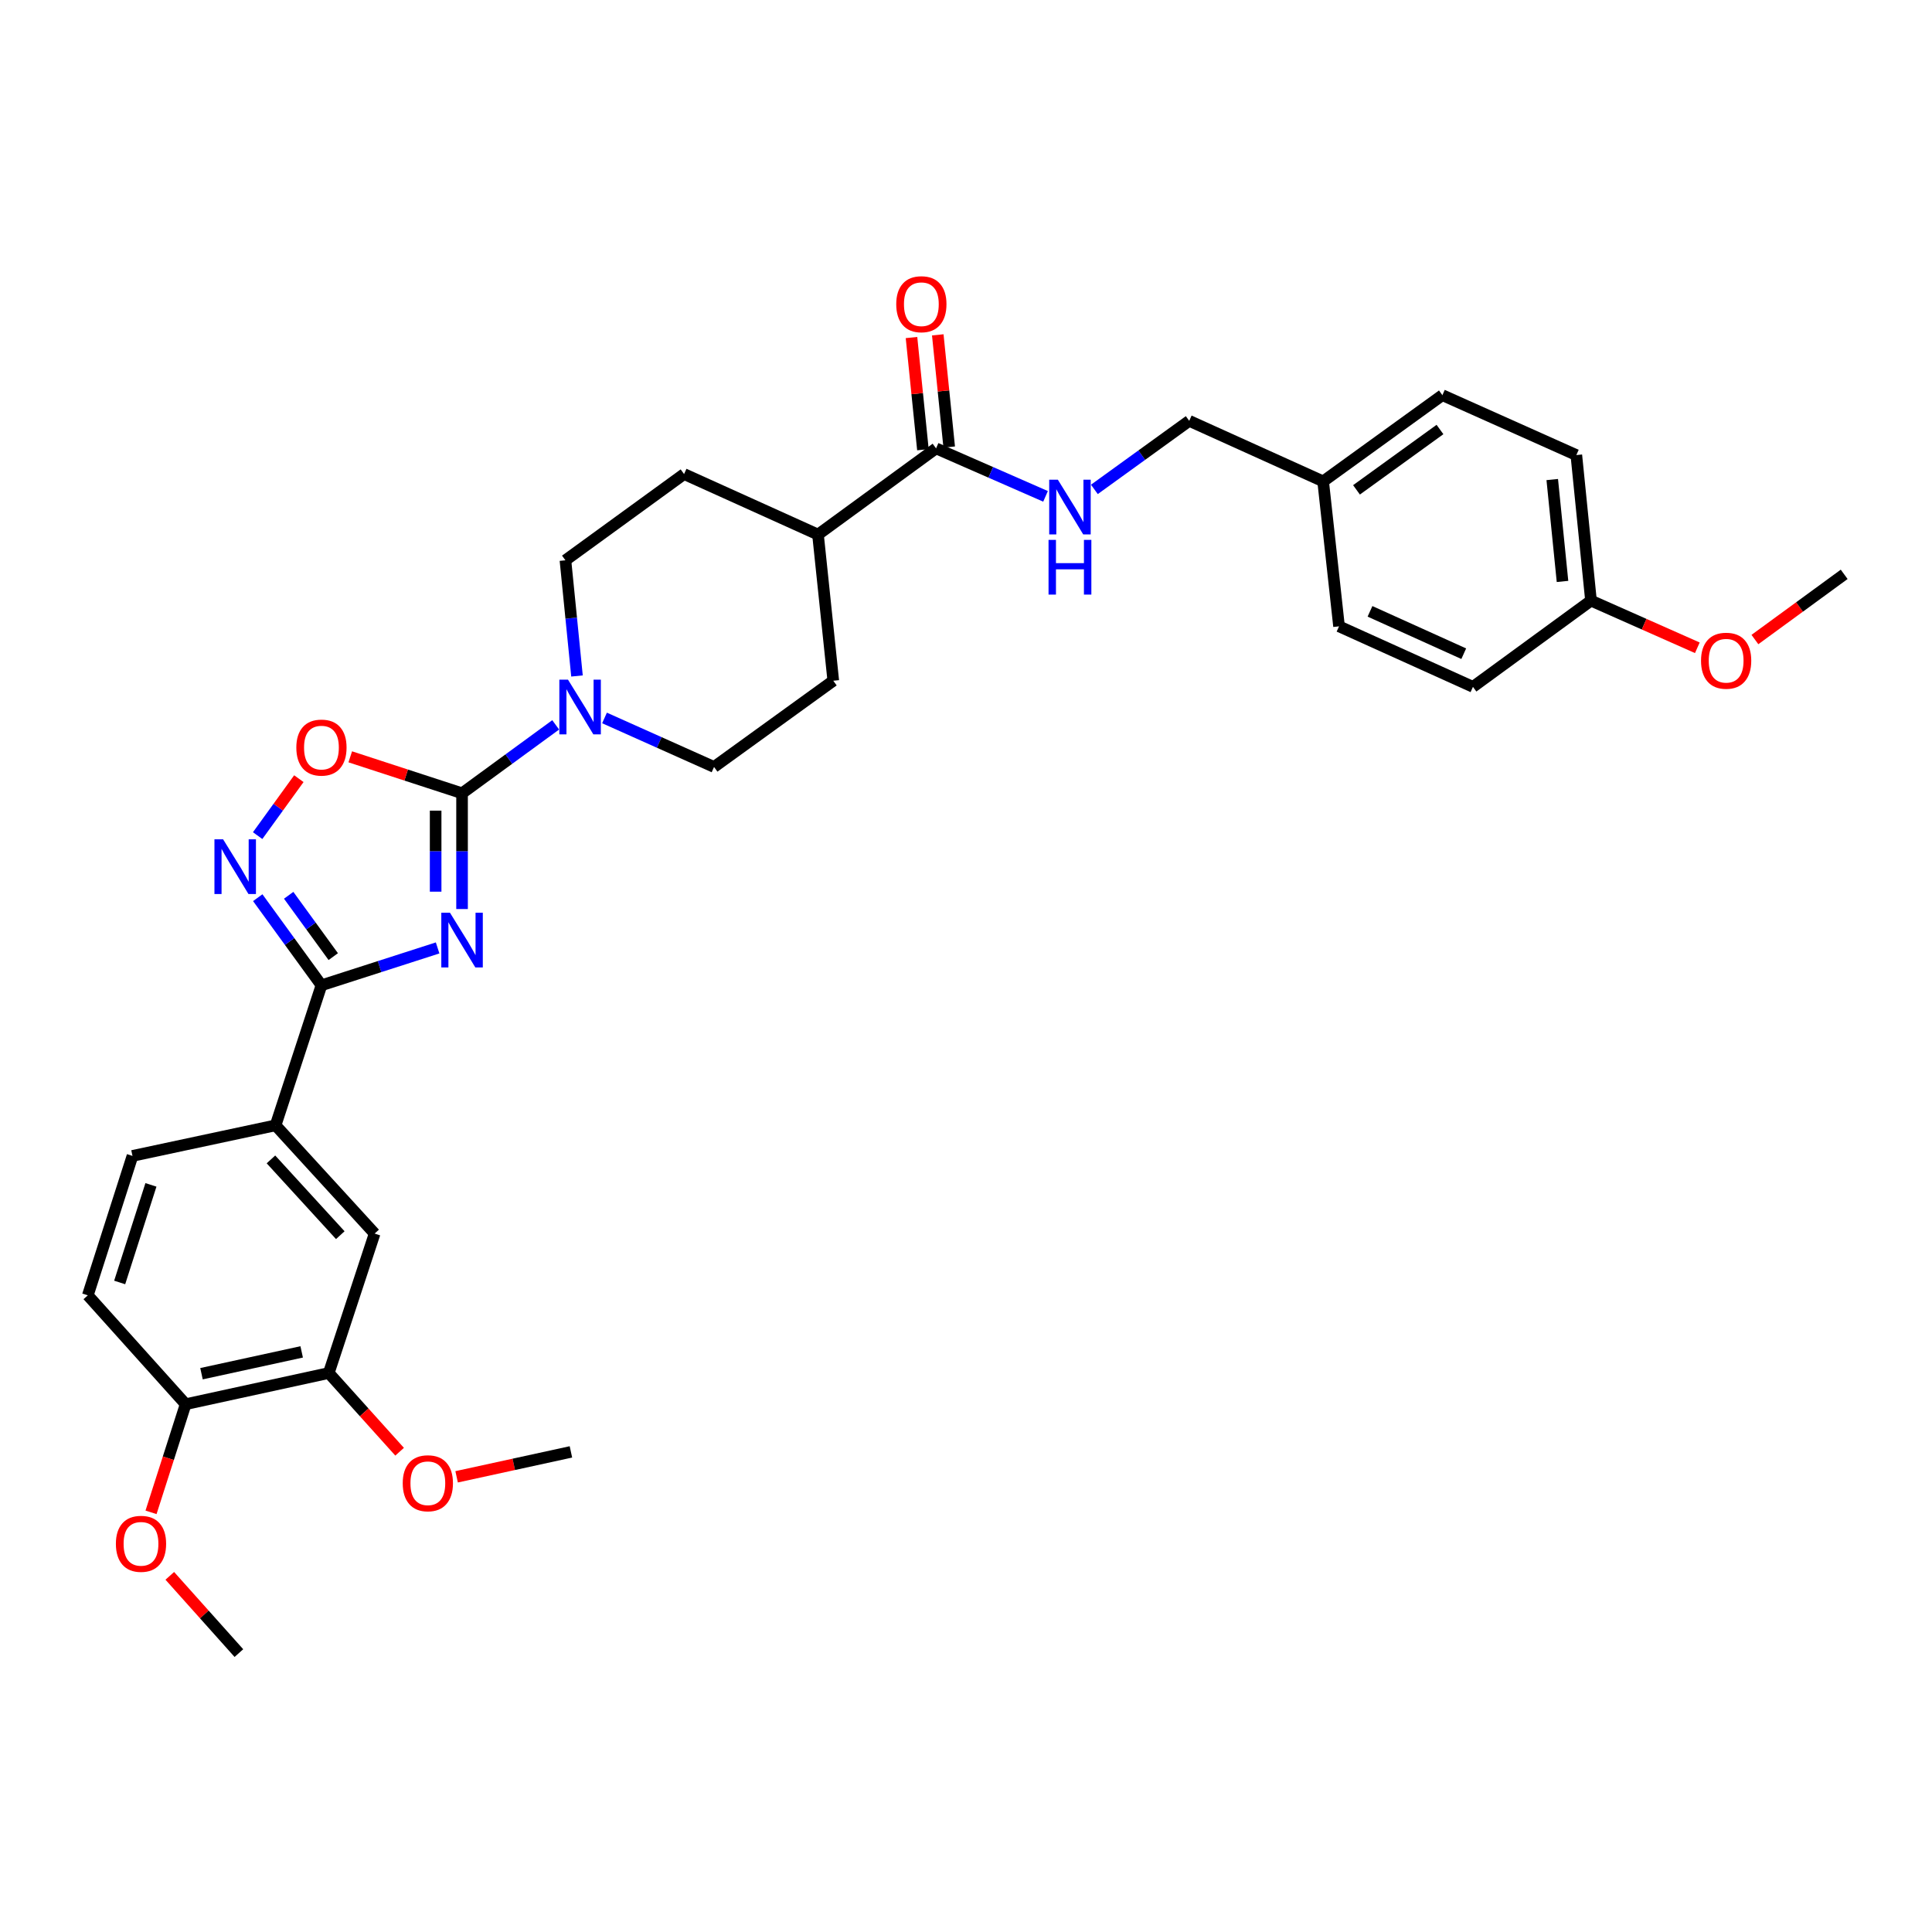 <?xml version='1.0' encoding='iso-8859-1'?>
<svg version='1.1' baseProfile='full'
              xmlns='http://www.w3.org/2000/svg'
                      xmlns:rdkit='http://www.rdkit.org/xml'
                      xmlns:xlink='http://www.w3.org/1999/xlink'
                  xml:space='preserve'
width='1000px' height='1000px' viewBox='0 0 1000 1000'>
<!-- END OF HEADER -->
<rect style='opacity:1.0;fill:#FFFFFF;stroke:none' width='1000' height='1000' x='0' y='0'> </rect>
<path class='bond-0' d='M 239.159,470.517 L 239.159,440.558' style='fill:none;fill-rule:evenodd;stroke:#0000FF;stroke-width:6px;stroke-linecap:butt;stroke-linejoin:miter;stroke-opacity:1' />
<path class='bond-0' d='M 239.159,440.558 L 239.159,410.599' style='fill:none;fill-rule:evenodd;stroke:#000000;stroke-width:6px;stroke-linecap:butt;stroke-linejoin:miter;stroke-opacity:1' />
<path class='bond-0' d='M 225.486,461.529 L 225.486,440.558' style='fill:none;fill-rule:evenodd;stroke:#0000FF;stroke-width:6px;stroke-linecap:butt;stroke-linejoin:miter;stroke-opacity:1' />
<path class='bond-0' d='M 225.486,440.558 L 225.486,419.586' style='fill:none;fill-rule:evenodd;stroke:#000000;stroke-width:6px;stroke-linecap:butt;stroke-linejoin:miter;stroke-opacity:1' />
<path class='bond-1' d='M 226.508,490.646 L 196.444,500.317' style='fill:none;fill-rule:evenodd;stroke:#0000FF;stroke-width:6px;stroke-linecap:butt;stroke-linejoin:miter;stroke-opacity:1' />
<path class='bond-1' d='M 196.444,500.317 L 166.38,509.988' style='fill:none;fill-rule:evenodd;stroke:#000000;stroke-width:6px;stroke-linecap:butt;stroke-linejoin:miter;stroke-opacity:1' />
<path class='bond-3' d='M 239.159,410.599 L 210.226,401.165' style='fill:none;fill-rule:evenodd;stroke:#000000;stroke-width:6px;stroke-linecap:butt;stroke-linejoin:miter;stroke-opacity:1' />
<path class='bond-3' d='M 210.226,401.165 L 181.293,391.731' style='fill:none;fill-rule:evenodd;stroke:#FF0000;stroke-width:6px;stroke-linecap:butt;stroke-linejoin:miter;stroke-opacity:1' />
<path class='bond-4' d='M 239.159,410.599 L 263.392,392.892' style='fill:none;fill-rule:evenodd;stroke:#000000;stroke-width:6px;stroke-linecap:butt;stroke-linejoin:miter;stroke-opacity:1' />
<path class='bond-4' d='M 263.392,392.892 L 287.624,375.185' style='fill:none;fill-rule:evenodd;stroke:#0000FF;stroke-width:6px;stroke-linecap:butt;stroke-linejoin:miter;stroke-opacity:1' />
<path class='bond-2' d='M 166.38,509.988 L 149.895,487.313' style='fill:none;fill-rule:evenodd;stroke:#000000;stroke-width:6px;stroke-linecap:butt;stroke-linejoin:miter;stroke-opacity:1' />
<path class='bond-2' d='M 149.895,487.313 L 133.41,464.638' style='fill:none;fill-rule:evenodd;stroke:#0000FF;stroke-width:6px;stroke-linecap:butt;stroke-linejoin:miter;stroke-opacity:1' />
<path class='bond-2' d='M 172.494,495.145 L 160.954,479.273' style='fill:none;fill-rule:evenodd;stroke:#000000;stroke-width:6px;stroke-linecap:butt;stroke-linejoin:miter;stroke-opacity:1' />
<path class='bond-2' d='M 160.954,479.273 L 149.415,463.4' style='fill:none;fill-rule:evenodd;stroke:#0000FF;stroke-width:6px;stroke-linecap:butt;stroke-linejoin:miter;stroke-opacity:1' />
<path class='bond-5' d='M 166.38,509.988 L 142.641,582.472' style='fill:none;fill-rule:evenodd;stroke:#000000;stroke-width:6px;stroke-linecap:butt;stroke-linejoin:miter;stroke-opacity:1' />
<path class='bond-32' d='M 133.357,432.516 L 144.02,417.776' style='fill:none;fill-rule:evenodd;stroke:#0000FF;stroke-width:6px;stroke-linecap:butt;stroke-linejoin:miter;stroke-opacity:1' />
<path class='bond-32' d='M 144.02,417.776 L 154.683,403.036' style='fill:none;fill-rule:evenodd;stroke:#FF0000;stroke-width:6px;stroke-linecap:butt;stroke-linejoin:miter;stroke-opacity:1' />
<path class='bond-11' d='M 298.651,349.887 L 295.659,319.948' style='fill:none;fill-rule:evenodd;stroke:#0000FF;stroke-width:6px;stroke-linecap:butt;stroke-linejoin:miter;stroke-opacity:1' />
<path class='bond-11' d='M 295.659,319.948 L 292.667,290.008' style='fill:none;fill-rule:evenodd;stroke:#000000;stroke-width:6px;stroke-linecap:butt;stroke-linejoin:miter;stroke-opacity:1' />
<path class='bond-12' d='M 312.895,371.611 L 341.241,384.295' style='fill:none;fill-rule:evenodd;stroke:#0000FF;stroke-width:6px;stroke-linecap:butt;stroke-linejoin:miter;stroke-opacity:1' />
<path class='bond-12' d='M 341.241,384.295 L 369.587,396.979' style='fill:none;fill-rule:evenodd;stroke:#000000;stroke-width:6px;stroke-linecap:butt;stroke-linejoin:miter;stroke-opacity:1' />
<path class='bond-7' d='M 142.641,582.472 L 193.908,638.494' style='fill:none;fill-rule:evenodd;stroke:#000000;stroke-width:6px;stroke-linecap:butt;stroke-linejoin:miter;stroke-opacity:1' />
<path class='bond-7' d='M 140.244,600.106 L 176.131,639.322' style='fill:none;fill-rule:evenodd;stroke:#000000;stroke-width:6px;stroke-linecap:butt;stroke-linejoin:miter;stroke-opacity:1' />
<path class='bond-15' d='M 142.641,582.472 L 68.57,598.295' style='fill:none;fill-rule:evenodd;stroke:#000000;stroke-width:6px;stroke-linecap:butt;stroke-linejoin:miter;stroke-opacity:1' />
<path class='bond-6' d='M 484.504,232.079 L 423.392,276.692' style='fill:none;fill-rule:evenodd;stroke:#000000;stroke-width:6px;stroke-linecap:butt;stroke-linejoin:miter;stroke-opacity:1' />
<path class='bond-8' d='M 484.504,232.079 L 512.838,244.496' style='fill:none;fill-rule:evenodd;stroke:#000000;stroke-width:6px;stroke-linecap:butt;stroke-linejoin:miter;stroke-opacity:1' />
<path class='bond-8' d='M 512.838,244.496 L 541.173,256.913' style='fill:none;fill-rule:evenodd;stroke:#0000FF;stroke-width:6px;stroke-linecap:butt;stroke-linejoin:miter;stroke-opacity:1' />
<path class='bond-14' d='M 491.305,231.386 L 488.347,202.353' style='fill:none;fill-rule:evenodd;stroke:#000000;stroke-width:6px;stroke-linecap:butt;stroke-linejoin:miter;stroke-opacity:1' />
<path class='bond-14' d='M 488.347,202.353 L 485.389,173.321' style='fill:none;fill-rule:evenodd;stroke:#FF0000;stroke-width:6px;stroke-linecap:butt;stroke-linejoin:miter;stroke-opacity:1' />
<path class='bond-14' d='M 477.702,232.772 L 474.744,203.74' style='fill:none;fill-rule:evenodd;stroke:#000000;stroke-width:6px;stroke-linecap:butt;stroke-linejoin:miter;stroke-opacity:1' />
<path class='bond-14' d='M 474.744,203.74 L 471.786,174.707' style='fill:none;fill-rule:evenodd;stroke:#FF0000;stroke-width:6px;stroke-linecap:butt;stroke-linejoin:miter;stroke-opacity:1' />
<path class='bond-9' d='M 193.908,638.494 L 170.17,710.674' style='fill:none;fill-rule:evenodd;stroke:#000000;stroke-width:6px;stroke-linecap:butt;stroke-linejoin:miter;stroke-opacity:1' />
<path class='bond-19' d='M 566.449,253.31 L 590.994,235.569' style='fill:none;fill-rule:evenodd;stroke:#0000FF;stroke-width:6px;stroke-linecap:butt;stroke-linejoin:miter;stroke-opacity:1' />
<path class='bond-19' d='M 590.994,235.569 L 615.539,217.828' style='fill:none;fill-rule:evenodd;stroke:#000000;stroke-width:6px;stroke-linecap:butt;stroke-linejoin:miter;stroke-opacity:1' />
<path class='bond-22' d='M 170.17,710.674 L 188.504,731.042' style='fill:none;fill-rule:evenodd;stroke:#000000;stroke-width:6px;stroke-linecap:butt;stroke-linejoin:miter;stroke-opacity:1' />
<path class='bond-22' d='M 188.504,731.042 L 206.838,751.41' style='fill:none;fill-rule:evenodd;stroke:#FF0000;stroke-width:6px;stroke-linecap:butt;stroke-linejoin:miter;stroke-opacity:1' />
<path class='bond-34' d='M 170.17,710.674 L 96.091,726.808' style='fill:none;fill-rule:evenodd;stroke:#000000;stroke-width:6px;stroke-linecap:butt;stroke-linejoin:miter;stroke-opacity:1' />
<path class='bond-34' d='M 156.148,699.734 L 104.293,711.028' style='fill:none;fill-rule:evenodd;stroke:#000000;stroke-width:6px;stroke-linecap:butt;stroke-linejoin:miter;stroke-opacity:1' />
<path class='bond-10' d='M 423.392,276.692 L 431.307,352.35' style='fill:none;fill-rule:evenodd;stroke:#000000;stroke-width:6px;stroke-linecap:butt;stroke-linejoin:miter;stroke-opacity:1' />
<path class='bond-33' d='M 423.392,276.692 L 354.076,245.372' style='fill:none;fill-rule:evenodd;stroke:#000000;stroke-width:6px;stroke-linecap:butt;stroke-linejoin:miter;stroke-opacity:1' />
<path class='bond-18' d='M 292.667,290.008 L 354.076,245.372' style='fill:none;fill-rule:evenodd;stroke:#000000;stroke-width:6px;stroke-linecap:butt;stroke-linejoin:miter;stroke-opacity:1' />
<path class='bond-17' d='M 369.587,396.979 L 431.307,352.35' style='fill:none;fill-rule:evenodd;stroke:#000000;stroke-width:6px;stroke-linecap:butt;stroke-linejoin:miter;stroke-opacity:1' />
<path class='bond-13' d='M 96.091,726.808 L 45.455,670.459' style='fill:none;fill-rule:evenodd;stroke:#000000;stroke-width:6px;stroke-linecap:butt;stroke-linejoin:miter;stroke-opacity:1' />
<path class='bond-23' d='M 96.091,726.808 L 87.133,754.795' style='fill:none;fill-rule:evenodd;stroke:#000000;stroke-width:6px;stroke-linecap:butt;stroke-linejoin:miter;stroke-opacity:1' />
<path class='bond-23' d='M 87.133,754.795 L 78.174,782.781' style='fill:none;fill-rule:evenodd;stroke:#FF0000;stroke-width:6px;stroke-linecap:butt;stroke-linejoin:miter;stroke-opacity:1' />
<path class='bond-16' d='M 68.57,598.295 L 45.455,670.459' style='fill:none;fill-rule:evenodd;stroke:#000000;stroke-width:6px;stroke-linecap:butt;stroke-linejoin:miter;stroke-opacity:1' />
<path class='bond-16' d='M 78.124,613.29 L 61.943,663.806' style='fill:none;fill-rule:evenodd;stroke:#000000;stroke-width:6px;stroke-linecap:butt;stroke-linejoin:miter;stroke-opacity:1' />
<path class='bond-20' d='M 615.539,217.828 L 684.855,249.163' style='fill:none;fill-rule:evenodd;stroke:#000000;stroke-width:6px;stroke-linecap:butt;stroke-linejoin:miter;stroke-opacity:1' />
<path class='bond-24' d='M 684.855,249.163 L 693.082,324.191' style='fill:none;fill-rule:evenodd;stroke:#000000;stroke-width:6px;stroke-linecap:butt;stroke-linejoin:miter;stroke-opacity:1' />
<path class='bond-25' d='M 684.855,249.163 L 746.575,204.535' style='fill:none;fill-rule:evenodd;stroke:#000000;stroke-width:6px;stroke-linecap:butt;stroke-linejoin:miter;stroke-opacity:1' />
<path class='bond-25' d='M 702.125,253.549 L 745.329,222.309' style='fill:none;fill-rule:evenodd;stroke:#000000;stroke-width:6px;stroke-linecap:butt;stroke-linejoin:miter;stroke-opacity:1' />
<path class='bond-21' d='M 823.495,310.882 L 815.906,235.543' style='fill:none;fill-rule:evenodd;stroke:#000000;stroke-width:6px;stroke-linecap:butt;stroke-linejoin:miter;stroke-opacity:1' />
<path class='bond-21' d='M 808.752,300.952 L 803.44,248.214' style='fill:none;fill-rule:evenodd;stroke:#000000;stroke-width:6px;stroke-linecap:butt;stroke-linejoin:miter;stroke-opacity:1' />
<path class='bond-28' d='M 823.495,310.882 L 851.015,323.087' style='fill:none;fill-rule:evenodd;stroke:#000000;stroke-width:6px;stroke-linecap:butt;stroke-linejoin:miter;stroke-opacity:1' />
<path class='bond-28' d='M 851.015,323.087 L 878.536,335.292' style='fill:none;fill-rule:evenodd;stroke:#FF0000;stroke-width:6px;stroke-linecap:butt;stroke-linejoin:miter;stroke-opacity:1' />
<path class='bond-35' d='M 823.495,310.882 L 762.398,355.518' style='fill:none;fill-rule:evenodd;stroke:#000000;stroke-width:6px;stroke-linecap:butt;stroke-linejoin:miter;stroke-opacity:1' />
<path class='bond-29' d='M 236.347,764.398 L 265.928,757.947' style='fill:none;fill-rule:evenodd;stroke:#FF0000;stroke-width:6px;stroke-linecap:butt;stroke-linejoin:miter;stroke-opacity:1' />
<path class='bond-29' d='M 265.928,757.947 L 295.508,751.496' style='fill:none;fill-rule:evenodd;stroke:#000000;stroke-width:6px;stroke-linecap:butt;stroke-linejoin:miter;stroke-opacity:1' />
<path class='bond-30' d='M 87.883,815.654 L 105.767,835.647' style='fill:none;fill-rule:evenodd;stroke:#FF0000;stroke-width:6px;stroke-linecap:butt;stroke-linejoin:miter;stroke-opacity:1' />
<path class='bond-30' d='M 105.767,835.647 L 123.651,855.641' style='fill:none;fill-rule:evenodd;stroke:#000000;stroke-width:6px;stroke-linecap:butt;stroke-linejoin:miter;stroke-opacity:1' />
<path class='bond-26' d='M 693.082,324.191 L 762.398,355.518' style='fill:none;fill-rule:evenodd;stroke:#000000;stroke-width:6px;stroke-linecap:butt;stroke-linejoin:miter;stroke-opacity:1' />
<path class='bond-26' d='M 709.11,316.43 L 757.632,338.359' style='fill:none;fill-rule:evenodd;stroke:#000000;stroke-width:6px;stroke-linecap:butt;stroke-linejoin:miter;stroke-opacity:1' />
<path class='bond-27' d='M 746.575,204.535 L 815.906,235.543' style='fill:none;fill-rule:evenodd;stroke:#000000;stroke-width:6px;stroke-linecap:butt;stroke-linejoin:miter;stroke-opacity:1' />
<path class='bond-31' d='M 908.34,331.028 L 931.443,314.153' style='fill:none;fill-rule:evenodd;stroke:#FF0000;stroke-width:6px;stroke-linecap:butt;stroke-linejoin:miter;stroke-opacity:1' />
<path class='bond-31' d='M 931.443,314.153 L 954.545,297.277' style='fill:none;fill-rule:evenodd;stroke:#000000;stroke-width:6px;stroke-linecap:butt;stroke-linejoin:miter;stroke-opacity:1' />
<path  class='atom-0' d='M 232.899 472.416
L 242.179 487.416
Q 243.099 488.896, 244.579 491.576
Q 246.059 494.256, 246.139 494.416
L 246.139 472.416
L 249.899 472.416
L 249.899 500.736
L 246.019 500.736
L 236.059 484.336
Q 234.899 482.416, 233.659 480.216
Q 232.459 478.016, 232.099 477.336
L 232.099 500.736
L 228.419 500.736
L 228.419 472.416
L 232.899 472.416
' fill='#0000FF'/>
<path  class='atom-3' d='M 115.476 434.42
L 124.756 449.42
Q 125.676 450.9, 127.156 453.58
Q 128.636 456.26, 128.716 456.42
L 128.716 434.42
L 132.476 434.42
L 132.476 462.74
L 128.596 462.74
L 118.636 446.34
Q 117.476 444.42, 116.236 442.22
Q 115.036 440.02, 114.676 439.34
L 114.676 462.74
L 110.996 462.74
L 110.996 434.42
L 115.476 434.42
' fill='#0000FF'/>
<path  class='atom-4' d='M 153.38 386.948
Q 153.38 380.148, 156.74 376.348
Q 160.1 372.548, 166.38 372.548
Q 172.66 372.548, 176.02 376.348
Q 179.38 380.148, 179.38 386.948
Q 179.38 393.828, 175.98 397.748
Q 172.58 401.628, 166.38 401.628
Q 160.14 401.628, 156.74 397.748
Q 153.38 393.868, 153.38 386.948
M 166.38 398.428
Q 170.7 398.428, 173.02 395.548
Q 175.38 392.628, 175.38 386.948
Q 175.38 381.388, 173.02 378.588
Q 170.7 375.748, 166.38 375.748
Q 162.06 375.748, 159.7 378.548
Q 157.38 381.348, 157.38 386.948
Q 157.38 392.668, 159.7 395.548
Q 162.06 398.428, 166.38 398.428
' fill='#FF0000'/>
<path  class='atom-5' d='M 293.996 351.795
L 303.276 366.795
Q 304.196 368.275, 305.676 370.955
Q 307.156 373.635, 307.236 373.795
L 307.236 351.795
L 310.996 351.795
L 310.996 380.115
L 307.116 380.115
L 297.156 363.715
Q 295.996 361.795, 294.756 359.595
Q 293.556 357.395, 293.196 356.715
L 293.196 380.115
L 289.516 380.115
L 289.516 351.795
L 293.996 351.795
' fill='#0000FF'/>
<path  class='atom-9' d='M 547.544 248.289
L 556.824 263.289
Q 557.744 264.769, 559.224 267.449
Q 560.704 270.129, 560.784 270.289
L 560.784 248.289
L 564.544 248.289
L 564.544 276.609
L 560.664 276.609
L 550.704 260.209
Q 549.544 258.289, 548.304 256.089
Q 547.104 253.889, 546.744 253.209
L 546.744 276.609
L 543.064 276.609
L 543.064 248.289
L 547.544 248.289
' fill='#0000FF'/>
<path  class='atom-9' d='M 542.724 279.441
L 546.564 279.441
L 546.564 291.481
L 561.044 291.481
L 561.044 279.441
L 564.884 279.441
L 564.884 307.761
L 561.044 307.761
L 561.044 294.681
L 546.564 294.681
L 546.564 307.761
L 542.724 307.761
L 542.724 279.441
' fill='#0000FF'/>
<path  class='atom-15' d='M 463.892 157.457
Q 463.892 150.657, 467.252 146.857
Q 470.612 143.057, 476.892 143.057
Q 483.172 143.057, 486.532 146.857
Q 489.892 150.657, 489.892 157.457
Q 489.892 164.337, 486.492 168.257
Q 483.092 172.137, 476.892 172.137
Q 470.652 172.137, 467.252 168.257
Q 463.892 164.377, 463.892 157.457
M 476.892 168.937
Q 481.212 168.937, 483.532 166.057
Q 485.892 163.137, 485.892 157.457
Q 485.892 151.897, 483.532 149.097
Q 481.212 146.257, 476.892 146.257
Q 472.572 146.257, 470.212 149.057
Q 467.892 151.857, 467.892 157.457
Q 467.892 163.177, 470.212 166.057
Q 472.572 168.937, 476.892 168.937
' fill='#FF0000'/>
<path  class='atom-23' d='M 208.452 767.726
Q 208.452 760.926, 211.812 757.126
Q 215.172 753.326, 221.452 753.326
Q 227.732 753.326, 231.092 757.126
Q 234.452 760.926, 234.452 767.726
Q 234.452 774.606, 231.052 778.526
Q 227.652 782.406, 221.452 782.406
Q 215.212 782.406, 211.812 778.526
Q 208.452 774.646, 208.452 767.726
M 221.452 779.206
Q 225.772 779.206, 228.092 776.326
Q 230.452 773.406, 230.452 767.726
Q 230.452 762.166, 228.092 759.366
Q 225.772 756.526, 221.452 756.526
Q 217.132 756.526, 214.772 759.326
Q 212.452 762.126, 212.452 767.726
Q 212.452 773.446, 214.772 776.326
Q 217.132 779.206, 221.452 779.206
' fill='#FF0000'/>
<path  class='atom-24' d='M 59.983 799.076
Q 59.983 792.276, 63.343 788.476
Q 66.703 784.676, 72.983 784.676
Q 79.263 784.676, 82.623 788.476
Q 85.983 792.276, 85.983 799.076
Q 85.983 805.956, 82.583 809.876
Q 79.183 813.756, 72.983 813.756
Q 66.743 813.756, 63.343 809.876
Q 59.983 805.996, 59.983 799.076
M 72.983 810.556
Q 77.303 810.556, 79.623 807.676
Q 81.983 804.756, 81.983 799.076
Q 81.983 793.516, 79.623 790.716
Q 77.303 787.876, 72.983 787.876
Q 68.663 787.876, 66.303 790.676
Q 63.983 793.476, 63.983 799.076
Q 63.983 804.796, 66.303 807.676
Q 68.663 810.556, 72.983 810.556
' fill='#FF0000'/>
<path  class='atom-29' d='M 880.449 341.986
Q 880.449 335.186, 883.809 331.386
Q 887.169 327.586, 893.449 327.586
Q 899.729 327.586, 903.089 331.386
Q 906.449 335.186, 906.449 341.986
Q 906.449 348.866, 903.049 352.786
Q 899.649 356.666, 893.449 356.666
Q 887.209 356.666, 883.809 352.786
Q 880.449 348.906, 880.449 341.986
M 893.449 353.466
Q 897.769 353.466, 900.089 350.586
Q 902.449 347.666, 902.449 341.986
Q 902.449 336.426, 900.089 333.626
Q 897.769 330.786, 893.449 330.786
Q 889.129 330.786, 886.769 333.586
Q 884.449 336.386, 884.449 341.986
Q 884.449 347.706, 886.769 350.586
Q 889.129 353.466, 893.449 353.466
' fill='#FF0000'/>
</svg>

